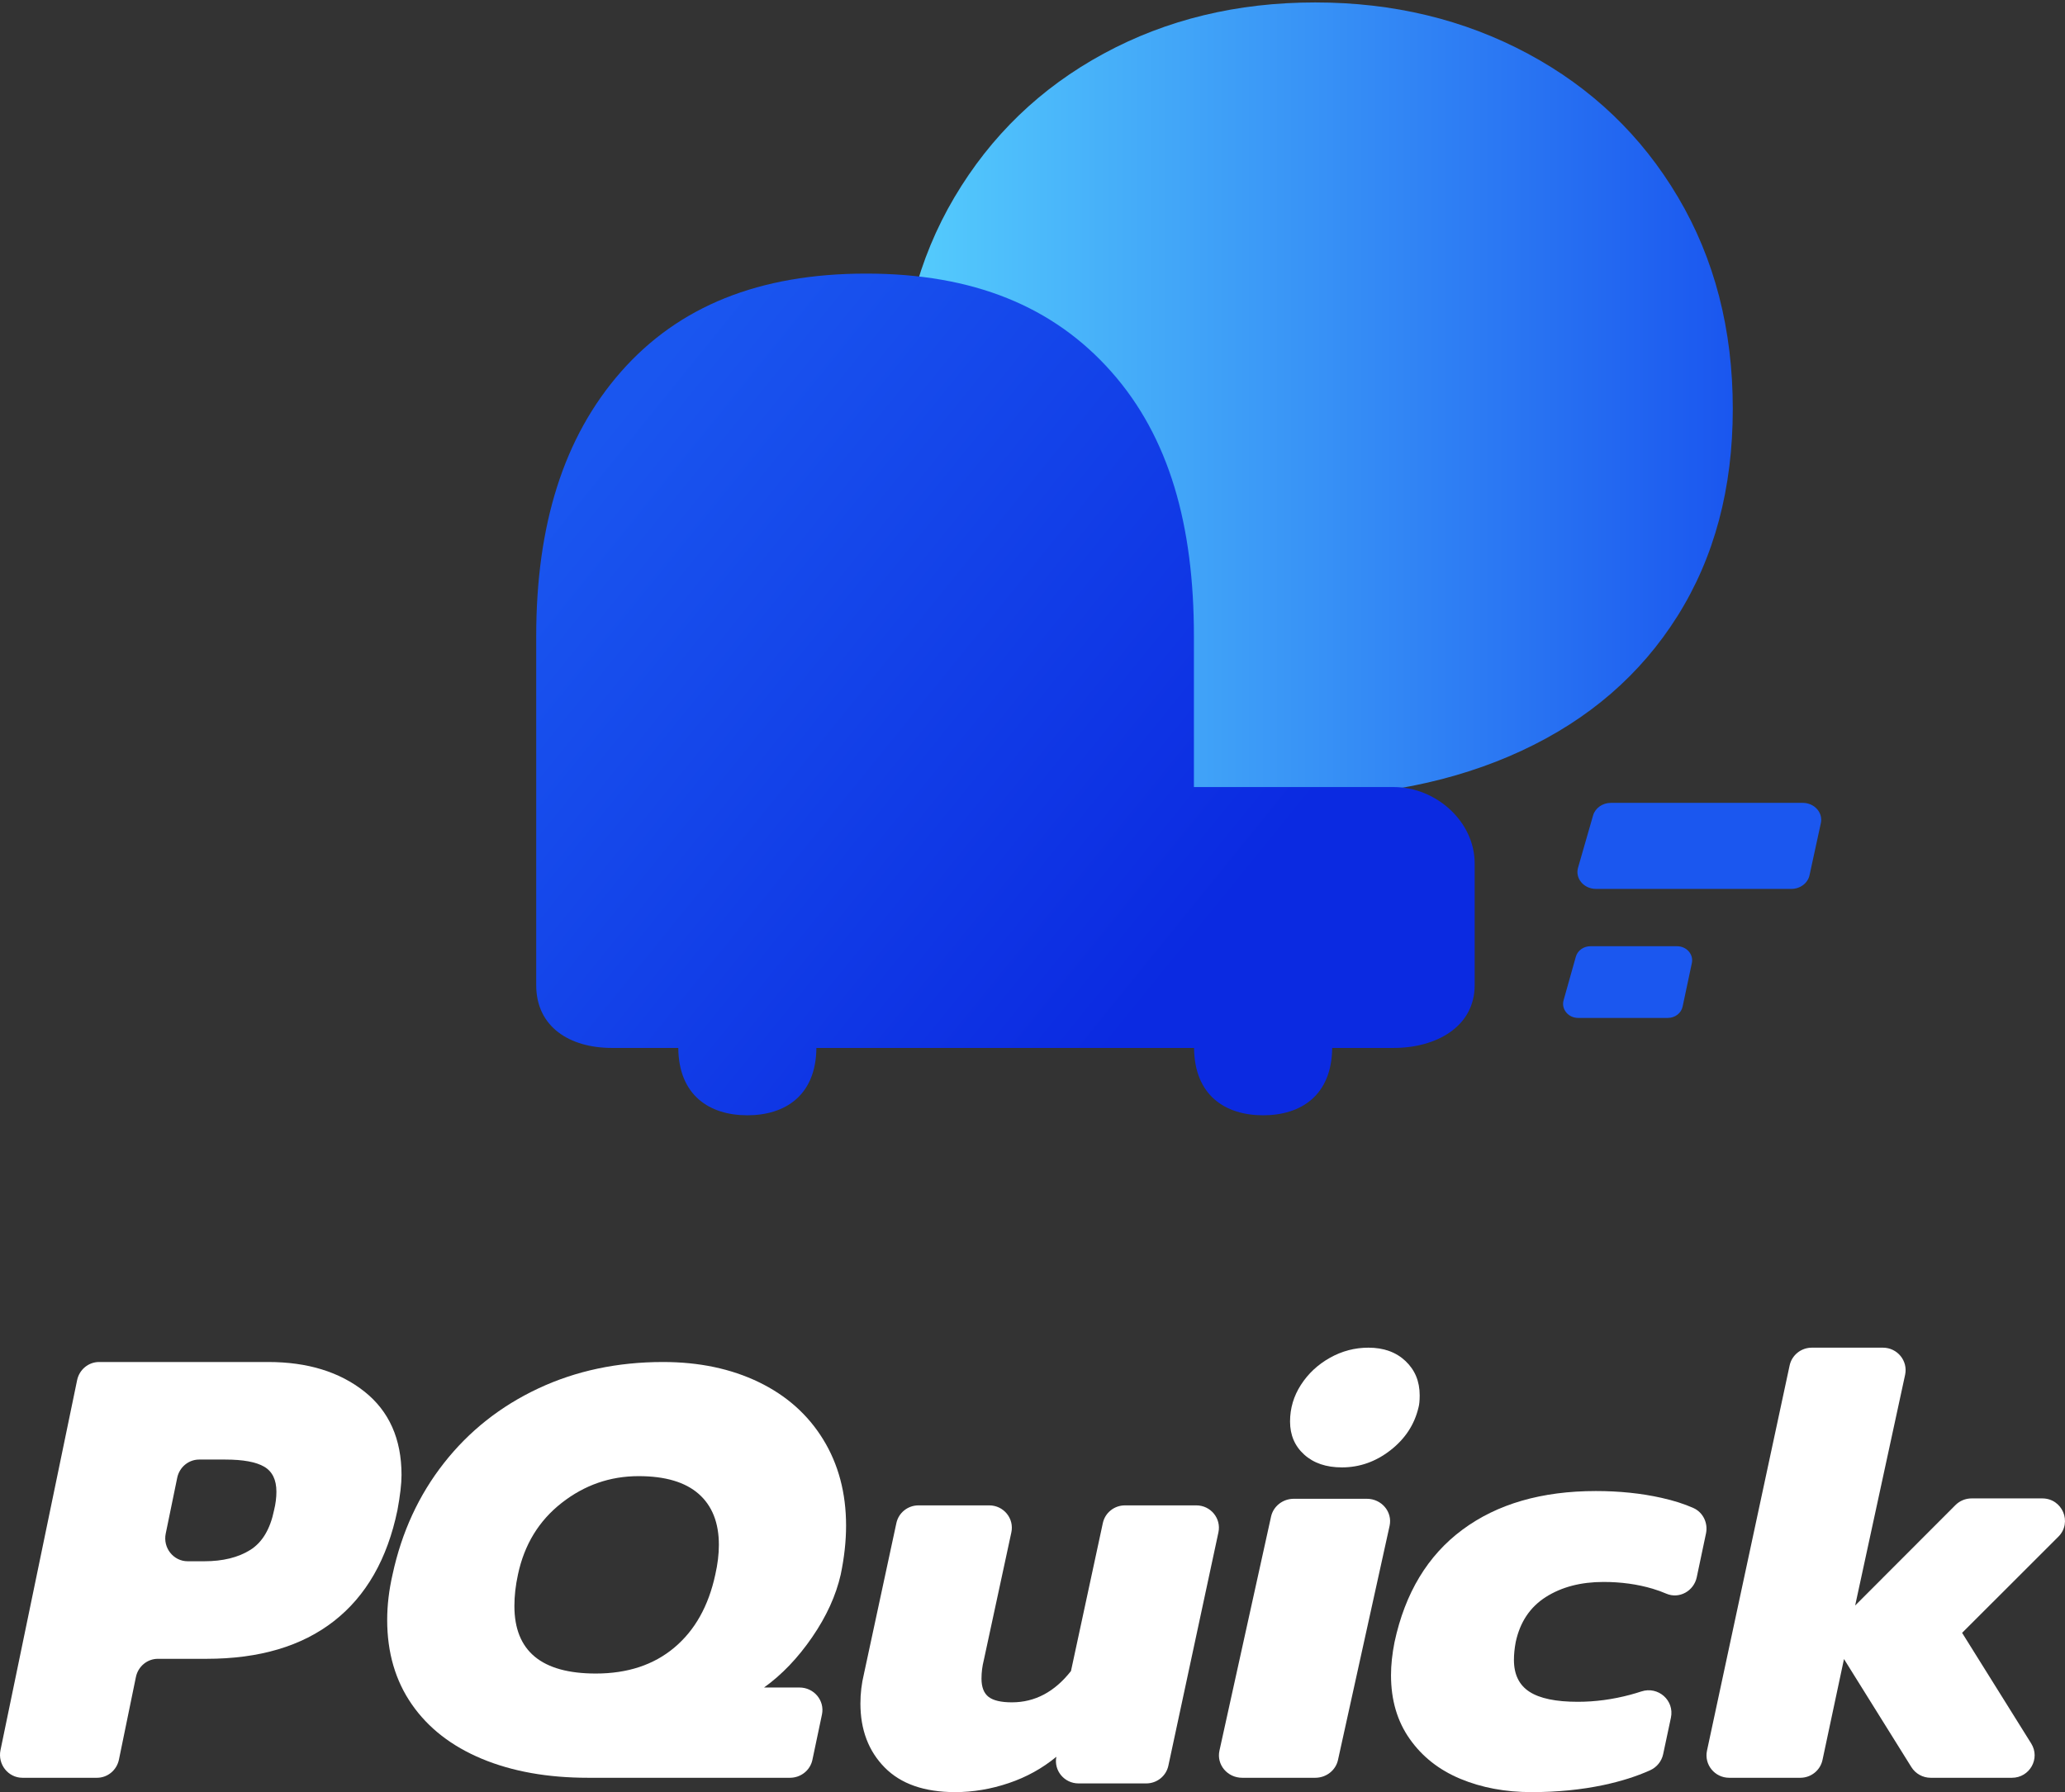 <?xml version="1.0" encoding="UTF-8"?>
<svg width="144px" height="125px" viewBox="0 0 144 125" version="1.1" xmlns="http://www.w3.org/2000/svg" xmlns:xlink="http://www.w3.org/1999/xlink">
    <rect x="0" y="0" width="144" height="125" fill="#333333" stroke="none"/>
    <title>Group 23 Copy 2</title>
    <defs>
        <linearGradient x1="0%" y1="50%" x2="100%" y2="50%" id="linearGradient-1">
            <stop stop-color="#57D1FD" offset="0%"></stop>
            <stop stop-color="#1A56EF" offset="100%"></stop>
        </linearGradient>
        <linearGradient x1="0.537%" y1="27.54%" x2="70.756%" y2="79.072%" id="linearGradient-2">
            <stop stop-color="#1A56EF" offset="0%"></stop>
            <stop stop-color="#0B2AE1" offset="100%"></stop>
        </linearGradient>
    </defs>
    <g id="Welcome" stroke="none" stroke-width="1" fill="none" fill-rule="evenodd">
        <g id="Group-23-Copy-2" transform="translate(0, 0.17)">
            <g id="Group-23-Copy" transform="translate(0, -0.17)">
                <path d="M14.243,108.898 C15.542,108.898 16.61,108.635 17.449,108.11 C18.287,107.585 18.842,106.658 19.113,105.33 C19.221,104.889 19.275,104.459 19.275,104.045 C19.275,103.215 18.991,102.634 18.423,102.302 C17.855,101.97 16.948,101.804 15.704,101.804 L13.89,101.804 C13.15,101.804 12.511,102.334 12.358,103.075 L11.557,106.968 C11.351,107.962 12.094,108.898 13.088,108.898 L14.243,108.898 Z M5.377,96.269 C5.53,95.53 6.169,95 6.909,95 L18.707,95 C21.439,95 23.671,95.684 25.403,97.054 C27.134,98.423 28,100.366 28,102.883 C28,103.491 27.905,104.308 27.716,105.33 C27.012,108.733 25.538,111.312 23.292,113.068 C21.047,114.824 18.084,115.702 14.405,115.702 L11.01,115.702 C10.269,115.702 9.63,116.233 9.477,116.974 L8.295,122.728 C8.144,123.469 7.504,124 6.763,124 L1.566,124 C0.571,124 -0.172,123.063 0.035,122.067 L5.377,96.269 Z" id="Fill-1" fill="#FFFFFF"></path>
                <path d="M47.021,114.922 C48.457,113.717 49.41,112.018 49.881,109.825 C50.047,109.094 50.13,108.403 50.13,107.754 C50.13,106.21 49.66,105.025 48.721,104.199 C47.781,103.374 46.385,102.961 44.534,102.961 C42.544,102.961 40.755,103.584 39.166,104.829 C37.576,106.075 36.561,107.74 36.119,109.825 C35.953,110.584 35.871,111.314 35.871,112.018 C35.871,115.16 37.763,116.729 41.55,116.729 C43.76,116.729 45.583,116.127 47.021,114.922 M33.611,122.68 C31.498,121.8 29.867,120.534 28.72,118.882 C27.573,117.231 27,115.267 27,112.993 C27,111.964 27.125,110.908 27.374,109.825 C28.009,106.874 29.204,104.28 30.959,102.047 C32.713,99.813 34.903,98.081 37.529,96.848 C40.153,95.616 43.056,95 46.234,95 C48.747,95 50.972,95.467 52.907,96.401 C54.841,97.335 56.34,98.669 57.404,100.402 C58.468,102.135 59,104.139 59,106.413 C59,107.496 58.875,108.633 58.627,109.825 C58.295,111.287 57.632,112.743 56.637,114.191 C55.642,115.64 54.524,116.811 53.28,117.704 L55.752,117.704 C56.765,117.704 57.523,118.616 57.318,119.588 L56.652,122.75 C56.499,123.478 55.844,124 55.086,124 L41.011,124 C38.192,124 35.726,123.56 33.611,122.68" id="Fill-3" fill="#FFFFFF"></path>
                <path d="M61.693,123.283 C60.564,122.138 60,120.65 60,118.818 C60,118.118 60.082,117.431 60.245,116.757 L62.508,106.234 C62.663,105.514 63.305,105 64.047,105 L68.986,105 C69.987,105 70.734,105.914 70.525,106.884 L68.606,115.787 C68.497,116.219 68.443,116.65 68.443,117.081 C68.443,117.673 68.606,118.097 68.932,118.353 C69.259,118.609 69.802,118.738 70.564,118.738 C72.168,118.738 73.541,118.01 74.683,116.555 L76.905,106.234 C77.06,105.514 77.702,105 78.445,105 L83.425,105 C84.427,105 85.173,105.913 84.965,106.883 L81.474,123.159 C81.32,123.879 80.677,124.393 79.934,124.393 L75.208,124.393 C74.218,124.393 73.473,123.498 73.664,122.535 L73.664,122.535 C72.685,123.343 71.576,123.957 70.339,124.373 C69.101,124.791 67.857,125 66.607,125 C64.459,125 62.821,124.427 61.693,123.283" id="Fill-5" fill="#FFFFFF"></path>
                <path d="M90.948,101.459 C90.289,100.865 89.96,100.095 89.96,99.149 C89.96,98.23 90.212,97.379 90.717,96.595 C91.222,95.811 91.894,95.182 92.735,94.709 C93.576,94.236 94.472,94 95.426,94 C96.491,94 97.353,94.311 98.011,94.932 C98.67,95.555 99,96.351 99,97.324 C99,97.703 98.971,97.987 98.916,98.176 C98.635,99.365 97.983,100.359 96.961,101.155 C95.937,101.953 94.809,102.351 93.576,102.351 C92.483,102.351 91.606,102.054 90.948,101.459 M90.223,104.54 L95.315,104.54 C96.346,104.54 97.116,105.457 96.901,106.43 L93.302,122.761 C93.143,123.483 92.481,124 91.716,124 L86.623,124 C85.591,124 84.822,123.083 85.036,122.11 L88.636,105.78 C88.795,105.057 89.457,104.54 90.223,104.54" id="Fill-7" fill="#FFFFFF"></path>
                <path d="M101.837,124.073 C100.354,123.456 99.177,122.529 98.307,121.294 C97.435,120.059 97,118.577 97,116.847 C97,116.133 97.082,115.365 97.245,114.541 C97.98,111.11 99.558,108.495 101.981,106.697 C104.402,104.9 107.505,104 111.287,104 C112.92,104 114.444,104.158 115.86,104.474 C116.712,104.664 117.456,104.901 118.091,105.186 C118.762,105.487 119.118,106.235 118.965,106.959 L118.32,110.014 C118.117,110.977 117.095,111.546 116.198,111.158 C115.9,111.029 115.583,110.915 115.247,110.814 C114.186,110.499 113.042,110.341 111.818,110.341 C110.24,110.341 108.9,110.691 107.797,111.391 C106.695,112.092 105.994,113.141 105.695,114.541 C105.613,114.981 105.572,115.392 105.572,115.777 C105.572,116.792 105.933,117.533 106.655,118 C107.375,118.467 108.498,118.7 110.022,118.7 C111.247,118.7 112.471,118.535 113.696,118.206 C113.952,118.137 114.206,118.061 114.456,117.979 C115.626,117.595 116.776,118.596 116.519,119.81 L115.979,122.348 C115.873,122.851 115.534,123.267 115.069,123.476 C114.12,123.904 113.036,124.247 111.818,124.506 C110.267,124.835 108.594,125 106.797,125 C104.973,125 103.32,124.691 101.837,124.073" id="Fill-9" fill="#FFFFFF"></path>
                <path d="M126.344,94 L131.303,94 C132.31,94 133.061,94.92 132.85,95.895 L129.367,111.984 L136.361,104.979 C136.658,104.681 137.063,104.514 137.486,104.514 L142.416,104.514 C143.821,104.514 144.528,106.194 143.538,107.183 L136.825,113.891 L141.644,121.609 C142.296,122.653 141.538,124 140.299,124 L134.634,124 C134.085,124 133.577,123.718 133.288,123.256 L128.588,115.718 L127.09,122.756 C126.936,123.481 126.29,124 125.543,124 L120.582,124 C119.576,124 118.826,123.082 119.035,122.108 L124.797,95.241 C124.953,94.517 125.597,94 126.344,94" id="Fill-11" fill="#FFFFFF"></path>
                <path d="M111.288,62 L124.921,62 C125.536,62 126.064,61.602 126.184,61.051 L126.975,57.41 C127.133,56.68 126.524,56 125.712,56 L112.334,56 C111.75,56 111.239,56.361 111.09,56.88 L110.043,60.52 C109.828,61.268 110.444,62 111.288,62" id="Fill-13" fill="#1B57EF"></path>
                <path d="M110.05,71 L116.306,71 C116.806,71 117.237,70.669 117.335,70.209 L117.979,67.175 C118.109,66.567 117.612,66 116.95,66 L110.903,66 C110.426,66 110.009,66.301 109.888,66.733 L109.035,69.767 C108.86,70.39 109.362,71 110.05,71" id="Fill-15" fill="#1B57EF"></path>
                <g id="Group-19" style="mix-blend-mode: multiply;" transform="translate(61, 0)" fill="url(#linearGradient-1)">
                    <path d="M28.784,55.621 L4.466,55.621 C2.11,55.621 0.201,53.697 0.201,51.322 L0.201,47.883 C0.201,45.508 2.11,43.584 4.466,43.584 L8.445,43.584 C6.545,41.875 4.952,39.636 3.668,36.865 C2.384,34.097 1.742,31.313 1.742,28.517 C1.742,22.977 3.013,18.059 5.556,13.761 C8.098,9.465 11.565,6.125 15.957,3.743 C20.348,1.362 25.267,0.17 30.711,0.17 C36.156,0.17 41.1,1.362 45.542,3.743 C49.986,6.125 53.478,9.465 56.02,13.761 C58.563,18.059 59.834,22.977 59.834,28.517 C59.834,34.058 58.551,38.873 55.982,42.963 C53.414,47.053 49.793,50.185 45.118,52.359 C40.445,54.534 35,55.621 28.784,55.621" id="Fill-17"></path>
                </g>
                <g id="Group-22" style="mix-blend-mode: multiply;" transform="translate(37, 19)" fill="url(#linearGradient-2)">
                    <path d="M60.189,35.897 L46.256,35.897 L46.256,25.372 C46.256,17.647 44.546,11.502 40.502,6.934 C36.461,2.368 30.863,0.083 23.4,0.083 C15.938,0.083 10.31,2.368 6.299,6.934 C2.288,11.502 0.392,17.647 0.392,25.372 L0.392,49.717 C0.392,52.625 2.72,54.093 5.67,54.093 L10.299,54.093 C10.328,57.401 12.471,58.791 15.115,58.791 C17.758,58.791 19.902,57.401 19.93,54.093 L46.266,54.093 C46.295,57.401 48.438,58.791 51.082,58.791 C53.725,58.791 55.869,57.401 55.898,54.093 L60.189,54.093 C63.14,54.093 65.833,52.625 65.833,49.717 L65.833,41.214 C65.833,38.305 63.14,35.897 60.189,35.897" id="Fill-20"></path>
                </g>
            </g>
        </g>
    </g>
</svg>